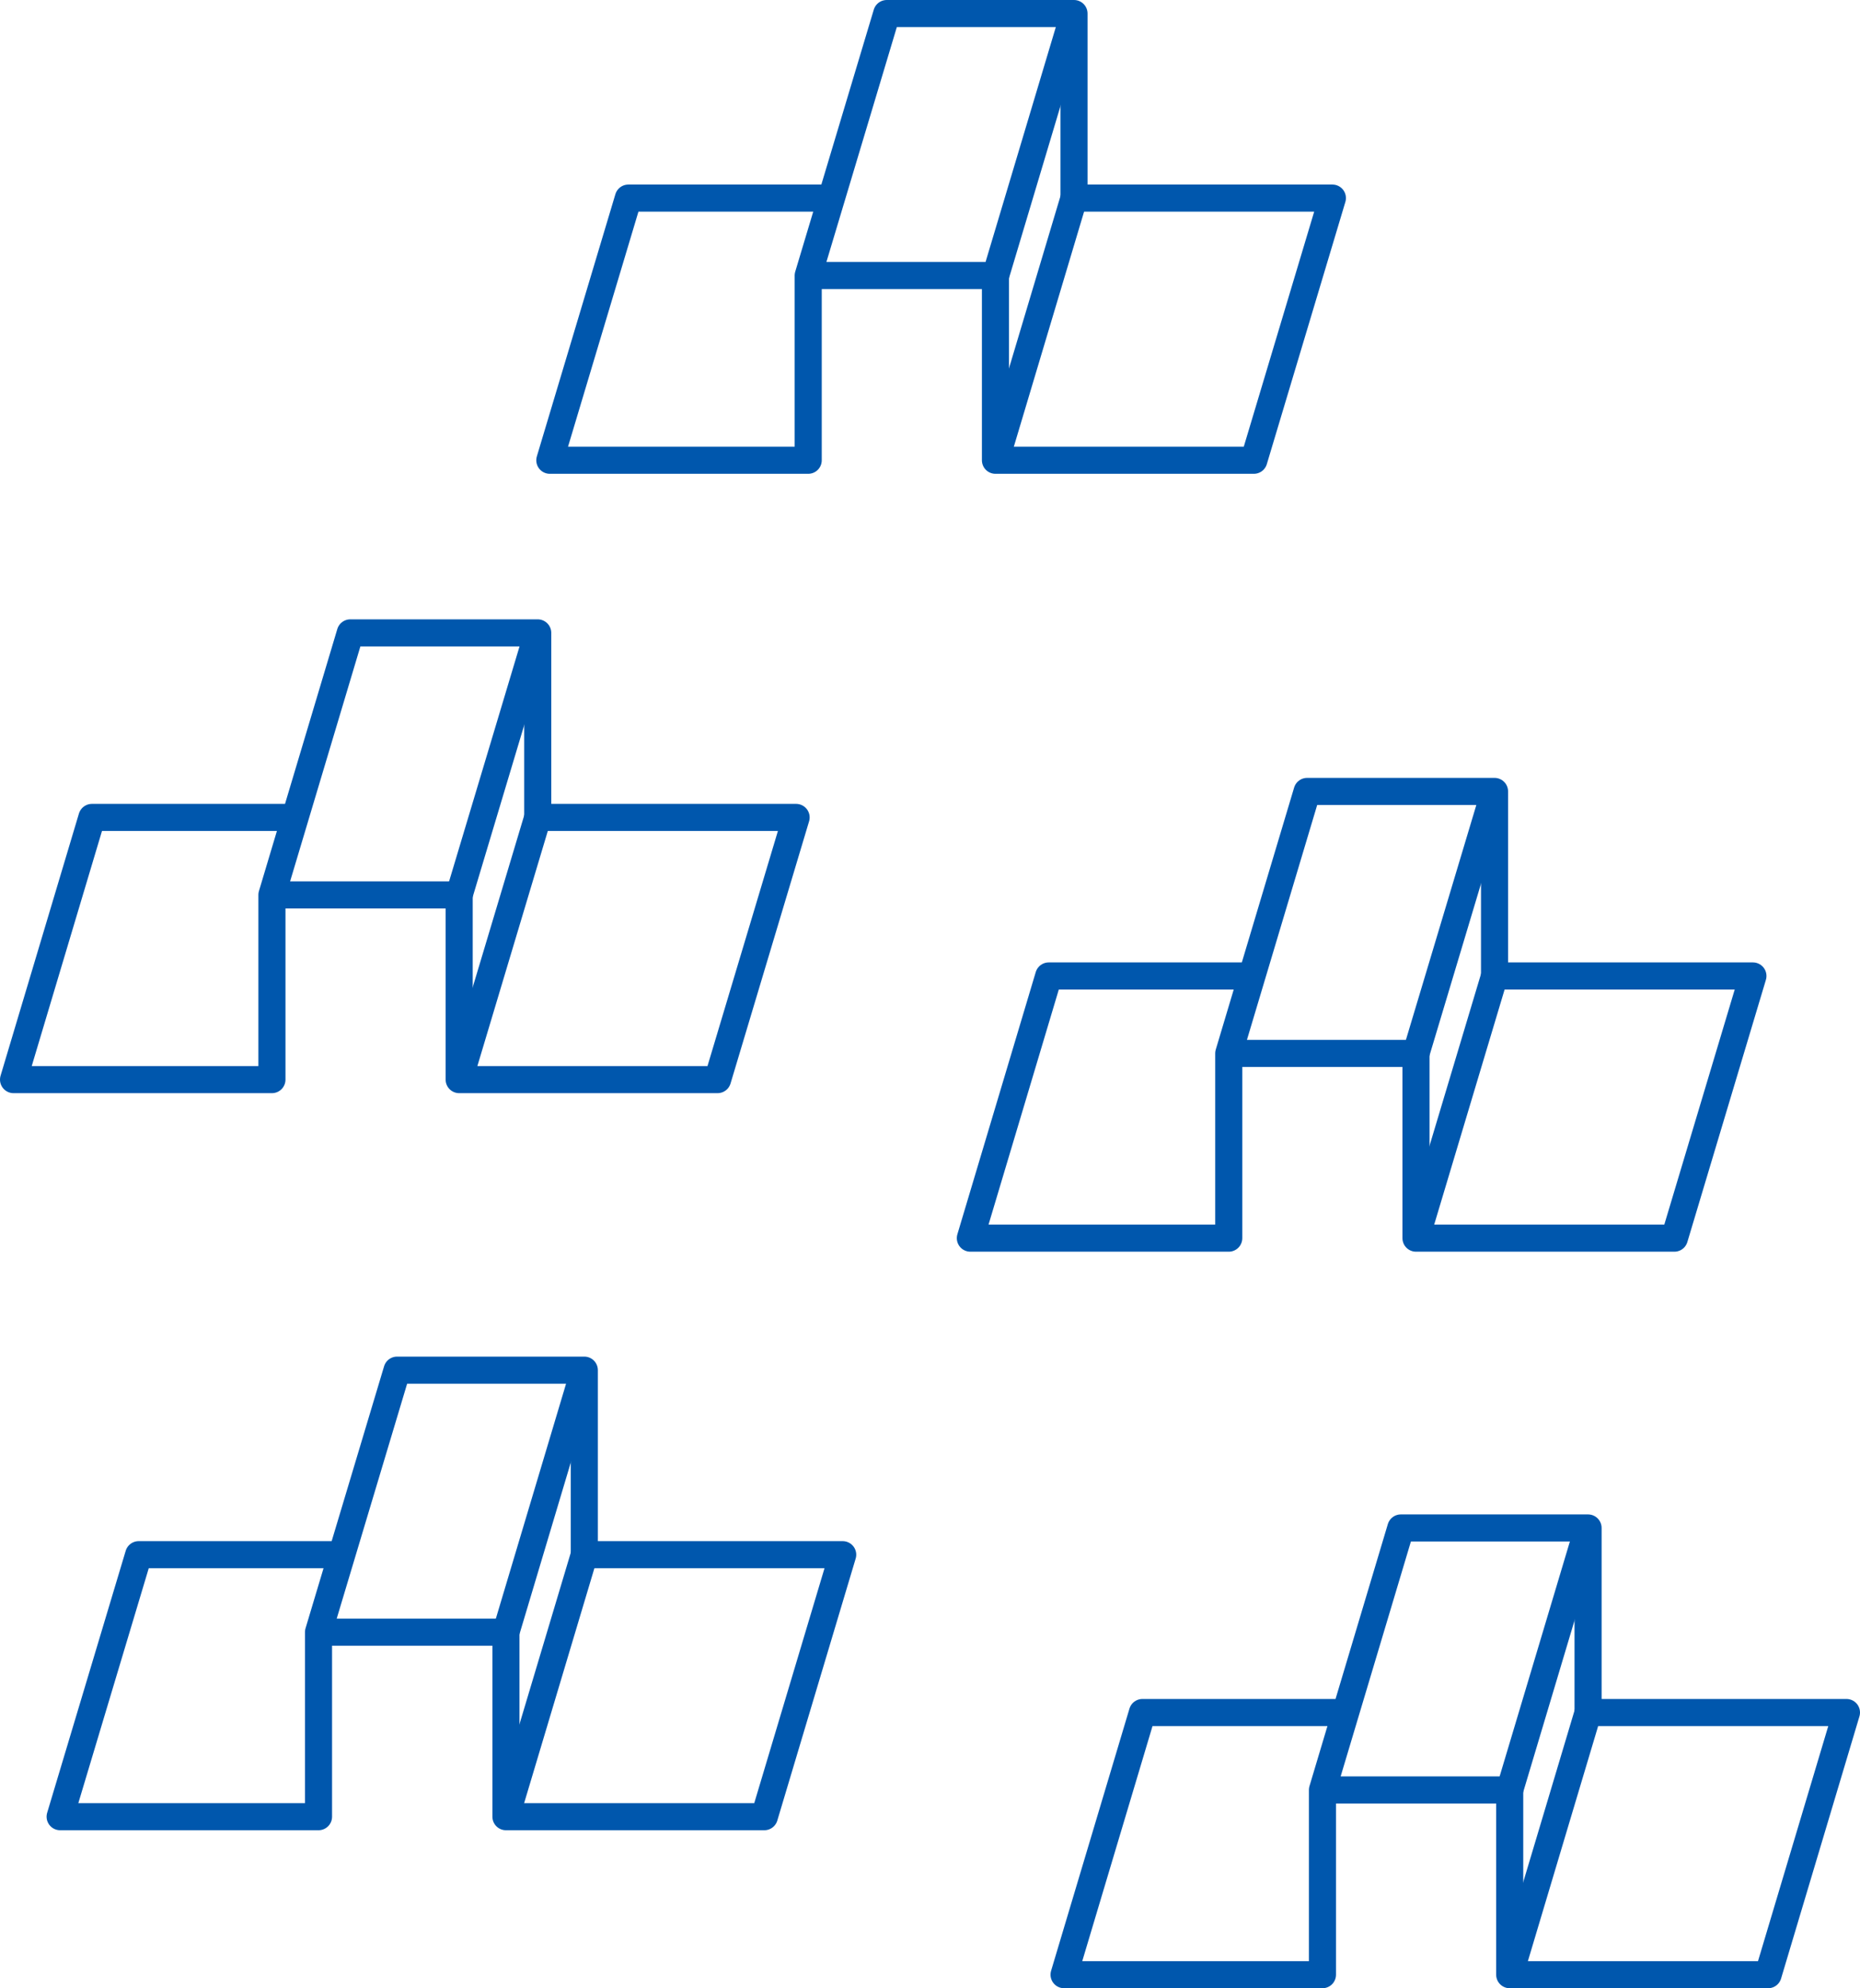 <svg xmlns="http://www.w3.org/2000/svg" viewBox="0 0 103.01 110.11"><defs><style>.cls-1{fill:none;stroke:#0057ad;stroke-linejoin:round;stroke-width:1.5px;}</style></defs><title>ico2-07</title><g id="Layer_2" data-name="Layer 2"><g id="objects"><polyline class="cls-1" points="16.34 45.27 5.09 45.27 0.75 59.79 15.06 59.79 15.06 49.56 25.43 49.56 25.43 59.79 39.74 59.79 44.09 45.27 29.78 45.27 29.78 35.05 19.4 35.05 15.06 49.56"/><line class="cls-1" x1="29.78" y1="35.05" x2="25.43" y2="49.56"/><line class="cls-1" x1="29.78" y1="45.27" x2="25.43" y2="59.79"/><polyline class="cls-1" points="69.33 54.05 58.08 54.05 53.74 68.57 68.05 68.57 68.05 58.34 78.42 58.34 78.42 68.57 92.73 68.57 97.08 54.05 82.77 54.05 82.77 43.83 72.39 43.83 68.05 58.34"/><line class="cls-1" x1="82.77" y1="43.83" x2="78.42" y2="58.34"/><line class="cls-1" x1="82.77" y1="54.05" x2="78.42" y2="68.57"/><polyline class="cls-1" points="18.93 86.1 7.68 86.1 3.33 100.61 17.64 100.61 17.64 90.39 28.02 90.39 28.02 100.61 42.33 100.61 46.67 86.1 32.36 86.1 32.36 75.88 21.99 75.88 17.64 90.39"/><line class="cls-1" x1="32.36" y1="75.87" x2="28.02" y2="90.39"/><line class="cls-1" x1="32.36" y1="86.1" x2="28.02" y2="100.61"/><polyline class="cls-1" points="74.52 94.84 63.27 94.84 58.93 109.36 73.24 109.36 73.24 99.13 83.61 99.13 83.61 109.36 97.92 109.36 102.26 94.84 87.95 94.84 87.95 84.62 77.58 84.62 73.24 99.13"/><line class="cls-1" x1="87.95" y1="84.62" x2="83.61" y2="99.13"/><line class="cls-1" x1="87.95" y1="94.84" x2="83.61" y2="109.36"/><polyline class="cls-1" points="46.05 10.97 34.8 10.97 30.45 25.49 44.76 25.49 44.76 15.26 55.13 15.26 55.13 25.49 69.44 25.49 73.79 10.97 59.48 10.97 59.48 0.75 49.11 0.75 44.76 15.26"/><line class="cls-1" x1="59.48" y1="0.75" x2="55.14" y2="15.26"/><line class="cls-1" x1="59.48" y1="10.97" x2="55.14" y2="25.49"/></g></g></svg>